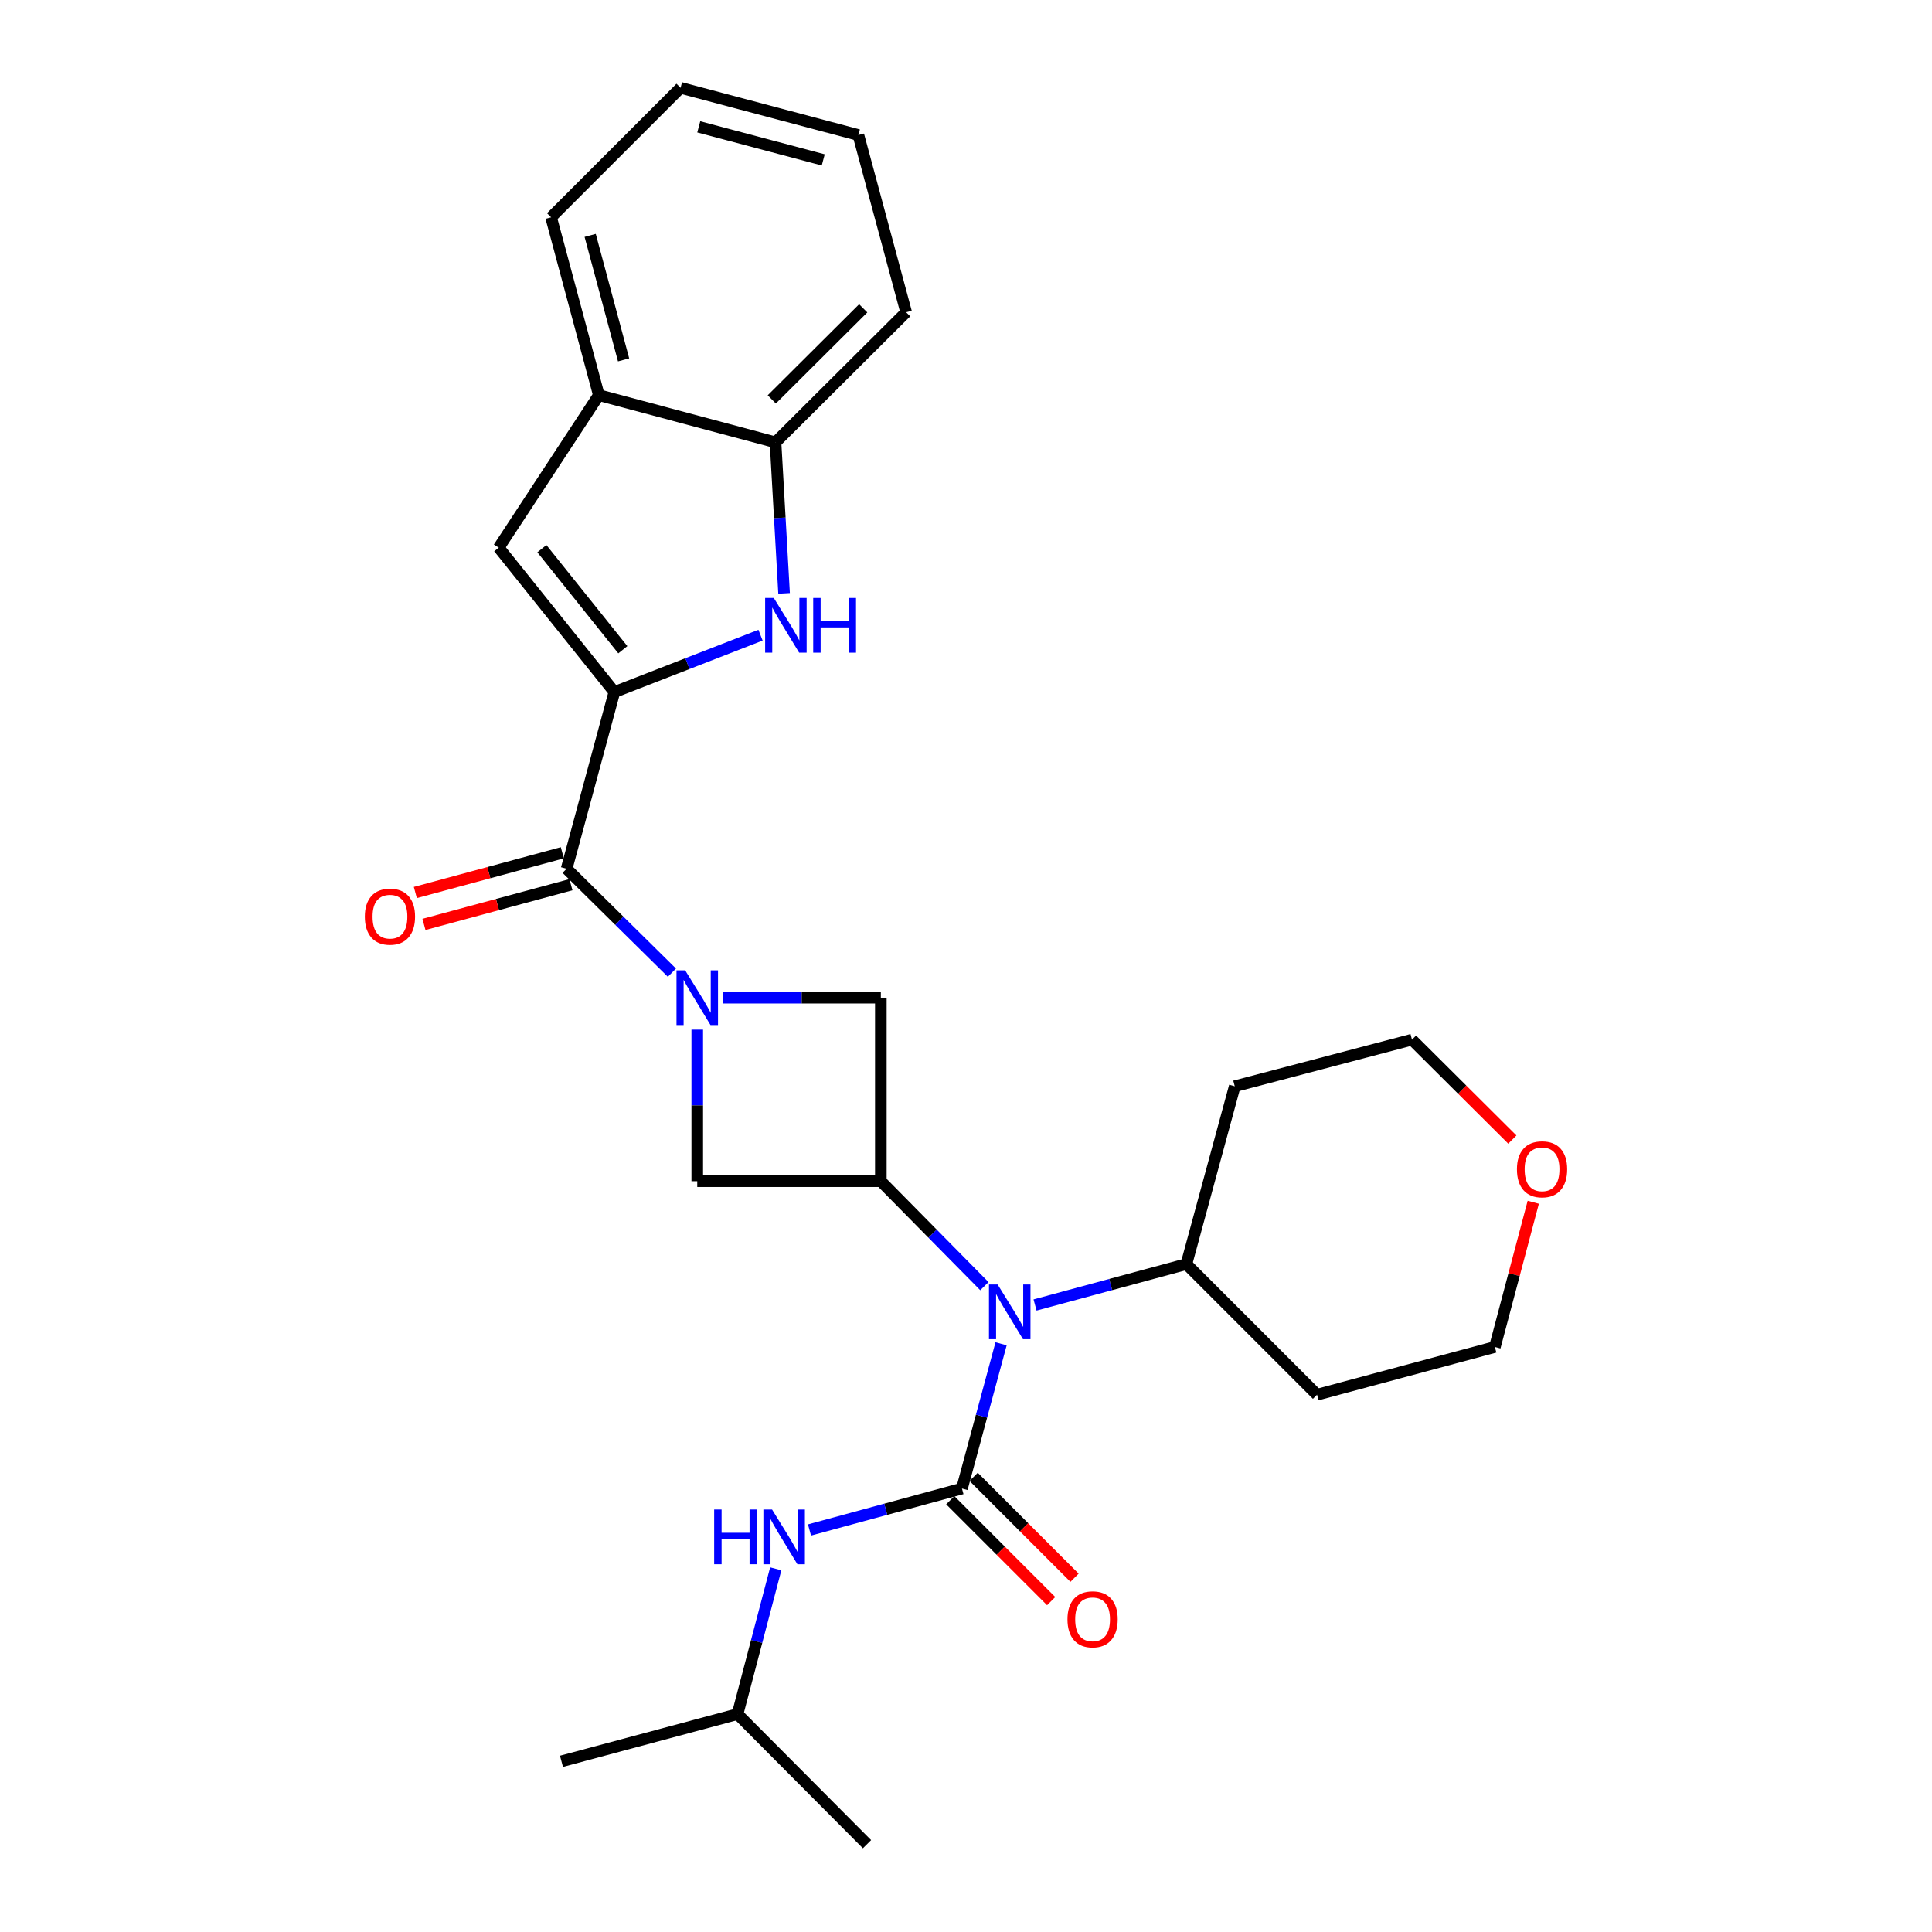 <?xml version='1.0' encoding='iso-8859-1'?>
<svg version='1.1' baseProfile='full'
              xmlns='http://www.w3.org/2000/svg'
                      xmlns:rdkit='http://www.rdkit.org/xml'
                      xmlns:xlink='http://www.w3.org/1999/xlink'
                  xml:space='preserve'
width='1000px' height='1000px' viewBox='0 0 1000 1000'>
<!-- END OF HEADER -->
<rect style='opacity:1.0;fill:#FFFFFF;stroke:none' width='1000' height='1000' x='0' y='0'> </rect>
<path class='bond-2' d='M 347.782,503.449 L 320.533,476.553' style='fill:none;fill-rule:evenodd;stroke:#0000FF;stroke-width:6px;stroke-linecap:butt;stroke-linejoin:miter;stroke-opacity:1' />
<path class='bond-2' d='M 320.533,476.553 L 293.285,449.657' style='fill:none;fill-rule:evenodd;stroke:#000000;stroke-width:6px;stroke-linecap:butt;stroke-linejoin:miter;stroke-opacity:1' />
<path class='bond-7' d='M 374.013,516.395 L 414.966,516.395' style='fill:none;fill-rule:evenodd;stroke:#0000FF;stroke-width:6px;stroke-linecap:butt;stroke-linejoin:miter;stroke-opacity:1' />
<path class='bond-7' d='M 414.966,516.395 L 455.92,516.395' style='fill:none;fill-rule:evenodd;stroke:#000000;stroke-width:6px;stroke-linecap:butt;stroke-linejoin:miter;stroke-opacity:1' />
<path class='bond-8' d='M 360.897,532.93 L 360.897,572.159' style='fill:none;fill-rule:evenodd;stroke:#0000FF;stroke-width:6px;stroke-linecap:butt;stroke-linejoin:miter;stroke-opacity:1' />
<path class='bond-8' d='M 360.897,572.159 L 360.897,611.389' style='fill:none;fill-rule:evenodd;stroke:#000000;stroke-width:6px;stroke-linecap:butt;stroke-linejoin:miter;stroke-opacity:1' />
<path class='bond-0' d='M 317.996,358.208 L 293.285,449.657' style='fill:none;fill-rule:evenodd;stroke:#000000;stroke-width:6px;stroke-linecap:butt;stroke-linejoin:miter;stroke-opacity:1' />
<path class='bond-3' d='M 317.996,358.208 L 355.824,343.487' style='fill:none;fill-rule:evenodd;stroke:#000000;stroke-width:6px;stroke-linecap:butt;stroke-linejoin:miter;stroke-opacity:1' />
<path class='bond-3' d='M 355.824,343.487 L 393.652,328.766' style='fill:none;fill-rule:evenodd;stroke:#0000FF;stroke-width:6px;stroke-linecap:butt;stroke-linejoin:miter;stroke-opacity:1' />
<path class='bond-6' d='M 317.996,358.208 L 258.138,283.467' style='fill:none;fill-rule:evenodd;stroke:#000000;stroke-width:6px;stroke-linecap:butt;stroke-linejoin:miter;stroke-opacity:1' />
<path class='bond-6' d='M 322.37,336.303 L 280.47,283.984' style='fill:none;fill-rule:evenodd;stroke:#000000;stroke-width:6px;stroke-linecap:butt;stroke-linejoin:miter;stroke-opacity:1' />
<path class='bond-1' d='M 497.909,770.46 L 508.035,732.999' style='fill:none;fill-rule:evenodd;stroke:#000000;stroke-width:6px;stroke-linecap:butt;stroke-linejoin:miter;stroke-opacity:1' />
<path class='bond-1' d='M 508.035,732.999 L 518.161,695.539' style='fill:none;fill-rule:evenodd;stroke:#0000FF;stroke-width:6px;stroke-linecap:butt;stroke-linejoin:miter;stroke-opacity:1' />
<path class='bond-9' d='M 497.909,770.46 L 458.452,781.188' style='fill:none;fill-rule:evenodd;stroke:#000000;stroke-width:6px;stroke-linecap:butt;stroke-linejoin:miter;stroke-opacity:1' />
<path class='bond-9' d='M 458.452,781.188 L 418.995,791.916' style='fill:none;fill-rule:evenodd;stroke:#0000FF;stroke-width:6px;stroke-linecap:butt;stroke-linejoin:miter;stroke-opacity:1' />
<path class='bond-12' d='M 491.861,776.508 L 517.972,802.619' style='fill:none;fill-rule:evenodd;stroke:#000000;stroke-width:6px;stroke-linecap:butt;stroke-linejoin:miter;stroke-opacity:1' />
<path class='bond-12' d='M 517.972,802.619 L 544.083,828.73' style='fill:none;fill-rule:evenodd;stroke:#FF0000;stroke-width:6px;stroke-linecap:butt;stroke-linejoin:miter;stroke-opacity:1' />
<path class='bond-12' d='M 503.957,764.411 L 530.069,790.522' style='fill:none;fill-rule:evenodd;stroke:#000000;stroke-width:6px;stroke-linecap:butt;stroke-linejoin:miter;stroke-opacity:1' />
<path class='bond-12' d='M 530.069,790.522 L 556.18,816.633' style='fill:none;fill-rule:evenodd;stroke:#FF0000;stroke-width:6px;stroke-linecap:butt;stroke-linejoin:miter;stroke-opacity:1' />
<path class='bond-13' d='M 291.053,441.399 L 253.012,451.682' style='fill:none;fill-rule:evenodd;stroke:#000000;stroke-width:6px;stroke-linecap:butt;stroke-linejoin:miter;stroke-opacity:1' />
<path class='bond-13' d='M 253.012,451.682 L 214.972,461.965' style='fill:none;fill-rule:evenodd;stroke:#FF0000;stroke-width:6px;stroke-linecap:butt;stroke-linejoin:miter;stroke-opacity:1' />
<path class='bond-13' d='M 295.517,457.914 L 257.477,468.197' style='fill:none;fill-rule:evenodd;stroke:#000000;stroke-width:6px;stroke-linecap:butt;stroke-linejoin:miter;stroke-opacity:1' />
<path class='bond-13' d='M 257.477,468.197 L 219.436,478.48' style='fill:none;fill-rule:evenodd;stroke:#FF0000;stroke-width:6px;stroke-linecap:butt;stroke-linejoin:miter;stroke-opacity:1' />
<path class='bond-10' d='M 405.836,307.128 L 403.62,268.04' style='fill:none;fill-rule:evenodd;stroke:#0000FF;stroke-width:6px;stroke-linecap:butt;stroke-linejoin:miter;stroke-opacity:1' />
<path class='bond-10' d='M 403.62,268.04 L 401.404,228.951' style='fill:none;fill-rule:evenodd;stroke:#000000;stroke-width:6px;stroke-linecap:butt;stroke-linejoin:miter;stroke-opacity:1' />
<path class='bond-4' d='M 455.92,611.389 L 360.897,611.389' style='fill:none;fill-rule:evenodd;stroke:#000000;stroke-width:6px;stroke-linecap:butt;stroke-linejoin:miter;stroke-opacity:1' />
<path class='bond-5' d='M 455.92,611.389 L 482.717,638.553' style='fill:none;fill-rule:evenodd;stroke:#000000;stroke-width:6px;stroke-linecap:butt;stroke-linejoin:miter;stroke-opacity:1' />
<path class='bond-5' d='M 482.717,638.553 L 509.515,665.717' style='fill:none;fill-rule:evenodd;stroke:#0000FF;stroke-width:6px;stroke-linecap:butt;stroke-linejoin:miter;stroke-opacity:1' />
<path class='bond-27' d='M 455.92,611.389 L 455.92,516.395' style='fill:none;fill-rule:evenodd;stroke:#000000;stroke-width:6px;stroke-linecap:butt;stroke-linejoin:miter;stroke-opacity:1' />
<path class='bond-14' d='M 535.738,675.467 L 574.908,664.879' style='fill:none;fill-rule:evenodd;stroke:#0000FF;stroke-width:6px;stroke-linecap:butt;stroke-linejoin:miter;stroke-opacity:1' />
<path class='bond-14' d='M 574.908,664.879 L 614.078,654.29' style='fill:none;fill-rule:evenodd;stroke:#000000;stroke-width:6px;stroke-linecap:butt;stroke-linejoin:miter;stroke-opacity:1' />
<path class='bond-11' d='M 258.138,283.467 L 309.955,204.516' style='fill:none;fill-rule:evenodd;stroke:#000000;stroke-width:6px;stroke-linecap:butt;stroke-linejoin:miter;stroke-opacity:1' />
<path class='bond-18' d='M 401.524,812.015 L 391.637,849.617' style='fill:none;fill-rule:evenodd;stroke:#0000FF;stroke-width:6px;stroke-linecap:butt;stroke-linejoin:miter;stroke-opacity:1' />
<path class='bond-18' d='M 391.637,849.617 L 381.749,887.218' style='fill:none;fill-rule:evenodd;stroke:#000000;stroke-width:6px;stroke-linecap:butt;stroke-linejoin:miter;stroke-opacity:1' />
<path class='bond-21' d='M 401.404,228.951 L 469.016,161.614' style='fill:none;fill-rule:evenodd;stroke:#000000;stroke-width:6px;stroke-linecap:butt;stroke-linejoin:miter;stroke-opacity:1' />
<path class='bond-21' d='M 399.474,206.729 L 446.803,159.593' style='fill:none;fill-rule:evenodd;stroke:#000000;stroke-width:6px;stroke-linecap:butt;stroke-linejoin:miter;stroke-opacity:1' />
<path class='bond-28' d='M 401.404,228.951 L 309.955,204.516' style='fill:none;fill-rule:evenodd;stroke:#000000;stroke-width:6px;stroke-linecap:butt;stroke-linejoin:miter;stroke-opacity:1' />
<path class='bond-22' d='M 309.955,204.516 L 285.244,112.468' style='fill:none;fill-rule:evenodd;stroke:#000000;stroke-width:6px;stroke-linecap:butt;stroke-linejoin:miter;stroke-opacity:1' />
<path class='bond-22' d='M 322.771,186.273 L 305.473,121.84' style='fill:none;fill-rule:evenodd;stroke:#000000;stroke-width:6px;stroke-linecap:butt;stroke-linejoin:miter;stroke-opacity:1' />
<path class='bond-16' d='M 614.078,654.29 L 639.103,562.243' style='fill:none;fill-rule:evenodd;stroke:#000000;stroke-width:6px;stroke-linecap:butt;stroke-linejoin:miter;stroke-opacity:1' />
<path class='bond-17' d='M 614.078,654.29 L 681.691,721.903' style='fill:none;fill-rule:evenodd;stroke:#000000;stroke-width:6px;stroke-linecap:butt;stroke-linejoin:miter;stroke-opacity:1' />
<path class='bond-15' d='M 793.616,622.285 L 783.677,659.739' style='fill:none;fill-rule:evenodd;stroke:#FF0000;stroke-width:6px;stroke-linecap:butt;stroke-linejoin:miter;stroke-opacity:1' />
<path class='bond-15' d='M 783.677,659.739 L 773.739,697.192' style='fill:none;fill-rule:evenodd;stroke:#000000;stroke-width:6px;stroke-linecap:butt;stroke-linejoin:miter;stroke-opacity:1' />
<path class='bond-29' d='M 782.789,589.839 L 756.813,563.98' style='fill:none;fill-rule:evenodd;stroke:#FF0000;stroke-width:6px;stroke-linecap:butt;stroke-linejoin:miter;stroke-opacity:1' />
<path class='bond-29' d='M 756.813,563.98 L 730.837,538.121' style='fill:none;fill-rule:evenodd;stroke:#000000;stroke-width:6px;stroke-linecap:butt;stroke-linejoin:miter;stroke-opacity:1' />
<path class='bond-19' d='M 639.103,562.243 L 730.837,538.121' style='fill:none;fill-rule:evenodd;stroke:#000000;stroke-width:6px;stroke-linecap:butt;stroke-linejoin:miter;stroke-opacity:1' />
<path class='bond-20' d='M 681.691,721.903 L 773.739,697.192' style='fill:none;fill-rule:evenodd;stroke:#000000;stroke-width:6px;stroke-linecap:butt;stroke-linejoin:miter;stroke-opacity:1' />
<path class='bond-23' d='M 381.749,887.218 L 448.763,954.545' style='fill:none;fill-rule:evenodd;stroke:#000000;stroke-width:6px;stroke-linecap:butt;stroke-linejoin:miter;stroke-opacity:1' />
<path class='bond-24' d='M 381.749,887.218 L 290.614,911.653' style='fill:none;fill-rule:evenodd;stroke:#000000;stroke-width:6px;stroke-linecap:butt;stroke-linejoin:miter;stroke-opacity:1' />
<path class='bond-26' d='M 469.016,161.614 L 444.306,69.89' style='fill:none;fill-rule:evenodd;stroke:#000000;stroke-width:6px;stroke-linecap:butt;stroke-linejoin:miter;stroke-opacity:1' />
<path class='bond-25' d='M 285.244,112.468 L 352.258,45.455' style='fill:none;fill-rule:evenodd;stroke:#000000;stroke-width:6px;stroke-linecap:butt;stroke-linejoin:miter;stroke-opacity:1' />
<path class='bond-30' d='M 352.258,45.455 L 444.306,69.89' style='fill:none;fill-rule:evenodd;stroke:#000000;stroke-width:6px;stroke-linecap:butt;stroke-linejoin:miter;stroke-opacity:1' />
<path class='bond-30' d='M 361.676,65.655 L 426.109,82.759' style='fill:none;fill-rule:evenodd;stroke:#000000;stroke-width:6px;stroke-linecap:butt;stroke-linejoin:miter;stroke-opacity:1' />
<path  class='atom-0' d='M 354.637 502.235
L 363.917 517.235
Q 364.837 518.715, 366.317 521.395
Q 367.797 524.075, 367.877 524.235
L 367.877 502.235
L 371.637 502.235
L 371.637 530.555
L 367.757 530.555
L 357.797 514.155
Q 356.637 512.235, 355.397 510.035
Q 354.197 507.835, 353.837 507.155
L 353.837 530.555
L 350.157 530.555
L 350.157 502.235
L 354.637 502.235
' fill='#0000FF'/>
<path  class='atom-4' d='M 400.514 309.5
L 409.794 324.5
Q 410.714 325.98, 412.194 328.66
Q 413.674 331.34, 413.754 331.5
L 413.754 309.5
L 417.514 309.5
L 417.514 337.82
L 413.634 337.82
L 403.674 321.42
Q 402.514 319.5, 401.274 317.3
Q 400.074 315.1, 399.714 314.42
L 399.714 337.82
L 396.034 337.82
L 396.034 309.5
L 400.514 309.5
' fill='#0000FF'/>
<path  class='atom-4' d='M 420.914 309.5
L 424.754 309.5
L 424.754 321.54
L 439.234 321.54
L 439.234 309.5
L 443.074 309.5
L 443.074 337.82
L 439.234 337.82
L 439.234 324.74
L 424.754 324.74
L 424.754 337.82
L 420.914 337.82
L 420.914 309.5
' fill='#0000FF'/>
<path  class='atom-6' d='M 516.369 664.851
L 525.649 679.851
Q 526.569 681.331, 528.049 684.011
Q 529.529 686.691, 529.609 686.851
L 529.609 664.851
L 533.369 664.851
L 533.369 693.171
L 529.489 693.171
L 519.529 676.771
Q 518.369 674.851, 517.129 672.651
Q 515.929 670.451, 515.569 669.771
L 515.569 693.171
L 511.889 693.171
L 511.889 664.851
L 516.369 664.851
' fill='#0000FF'/>
<path  class='atom-10' d='M 369.651 781.324
L 373.491 781.324
L 373.491 793.364
L 387.971 793.364
L 387.971 781.324
L 391.811 781.324
L 391.811 809.644
L 387.971 809.644
L 387.971 796.564
L 373.491 796.564
L 373.491 809.644
L 369.651 809.644
L 369.651 781.324
' fill='#0000FF'/>
<path  class='atom-10' d='M 399.611 781.324
L 408.891 796.324
Q 409.811 797.804, 411.291 800.484
Q 412.771 803.164, 412.851 803.324
L 412.851 781.324
L 416.611 781.324
L 416.611 809.644
L 412.731 809.644
L 402.771 793.244
Q 401.611 791.324, 400.371 789.124
Q 399.171 786.924, 398.811 786.244
L 398.811 809.644
L 395.131 809.644
L 395.131 781.324
L 399.611 781.324
' fill='#0000FF'/>
<path  class='atom-13' d='M 552.522 838.152
Q 552.522 831.352, 555.882 827.552
Q 559.242 823.752, 565.522 823.752
Q 571.802 823.752, 575.162 827.552
Q 578.522 831.352, 578.522 838.152
Q 578.522 845.032, 575.122 848.952
Q 571.722 852.832, 565.522 852.832
Q 559.282 852.832, 555.882 848.952
Q 552.522 845.072, 552.522 838.152
M 565.522 849.632
Q 569.842 849.632, 572.162 846.752
Q 574.522 843.832, 574.522 838.152
Q 574.522 832.592, 572.162 829.792
Q 569.842 826.952, 565.522 826.952
Q 561.202 826.952, 558.842 829.752
Q 556.522 832.552, 556.522 838.152
Q 556.522 843.872, 558.842 846.752
Q 561.202 849.632, 565.522 849.632
' fill='#FF0000'/>
<path  class='atom-14' d='M 188.836 474.457
Q 188.836 467.657, 192.196 463.857
Q 195.556 460.057, 201.836 460.057
Q 208.116 460.057, 211.476 463.857
Q 214.836 467.657, 214.836 474.457
Q 214.836 481.337, 211.436 485.257
Q 208.036 489.137, 201.836 489.137
Q 195.596 489.137, 192.196 485.257
Q 188.836 481.377, 188.836 474.457
M 201.836 485.937
Q 206.156 485.937, 208.476 483.057
Q 210.836 480.137, 210.836 474.457
Q 210.836 468.897, 208.476 466.097
Q 206.156 463.257, 201.836 463.257
Q 197.516 463.257, 195.156 466.057
Q 192.836 468.857, 192.836 474.457
Q 192.836 480.177, 195.156 483.057
Q 197.516 485.937, 201.836 485.937
' fill='#FF0000'/>
<path  class='atom-16' d='M 785.164 605.224
Q 785.164 598.424, 788.524 594.624
Q 791.884 590.824, 798.164 590.824
Q 804.444 590.824, 807.804 594.624
Q 811.164 598.424, 811.164 605.224
Q 811.164 612.104, 807.764 616.024
Q 804.364 619.904, 798.164 619.904
Q 791.924 619.904, 788.524 616.024
Q 785.164 612.144, 785.164 605.224
M 798.164 616.704
Q 802.484 616.704, 804.804 613.824
Q 807.164 610.904, 807.164 605.224
Q 807.164 599.664, 804.804 596.864
Q 802.484 594.024, 798.164 594.024
Q 793.844 594.024, 791.484 596.824
Q 789.164 599.624, 789.164 605.224
Q 789.164 610.944, 791.484 613.824
Q 793.844 616.704, 798.164 616.704
' fill='#FF0000'/>
</svg>
